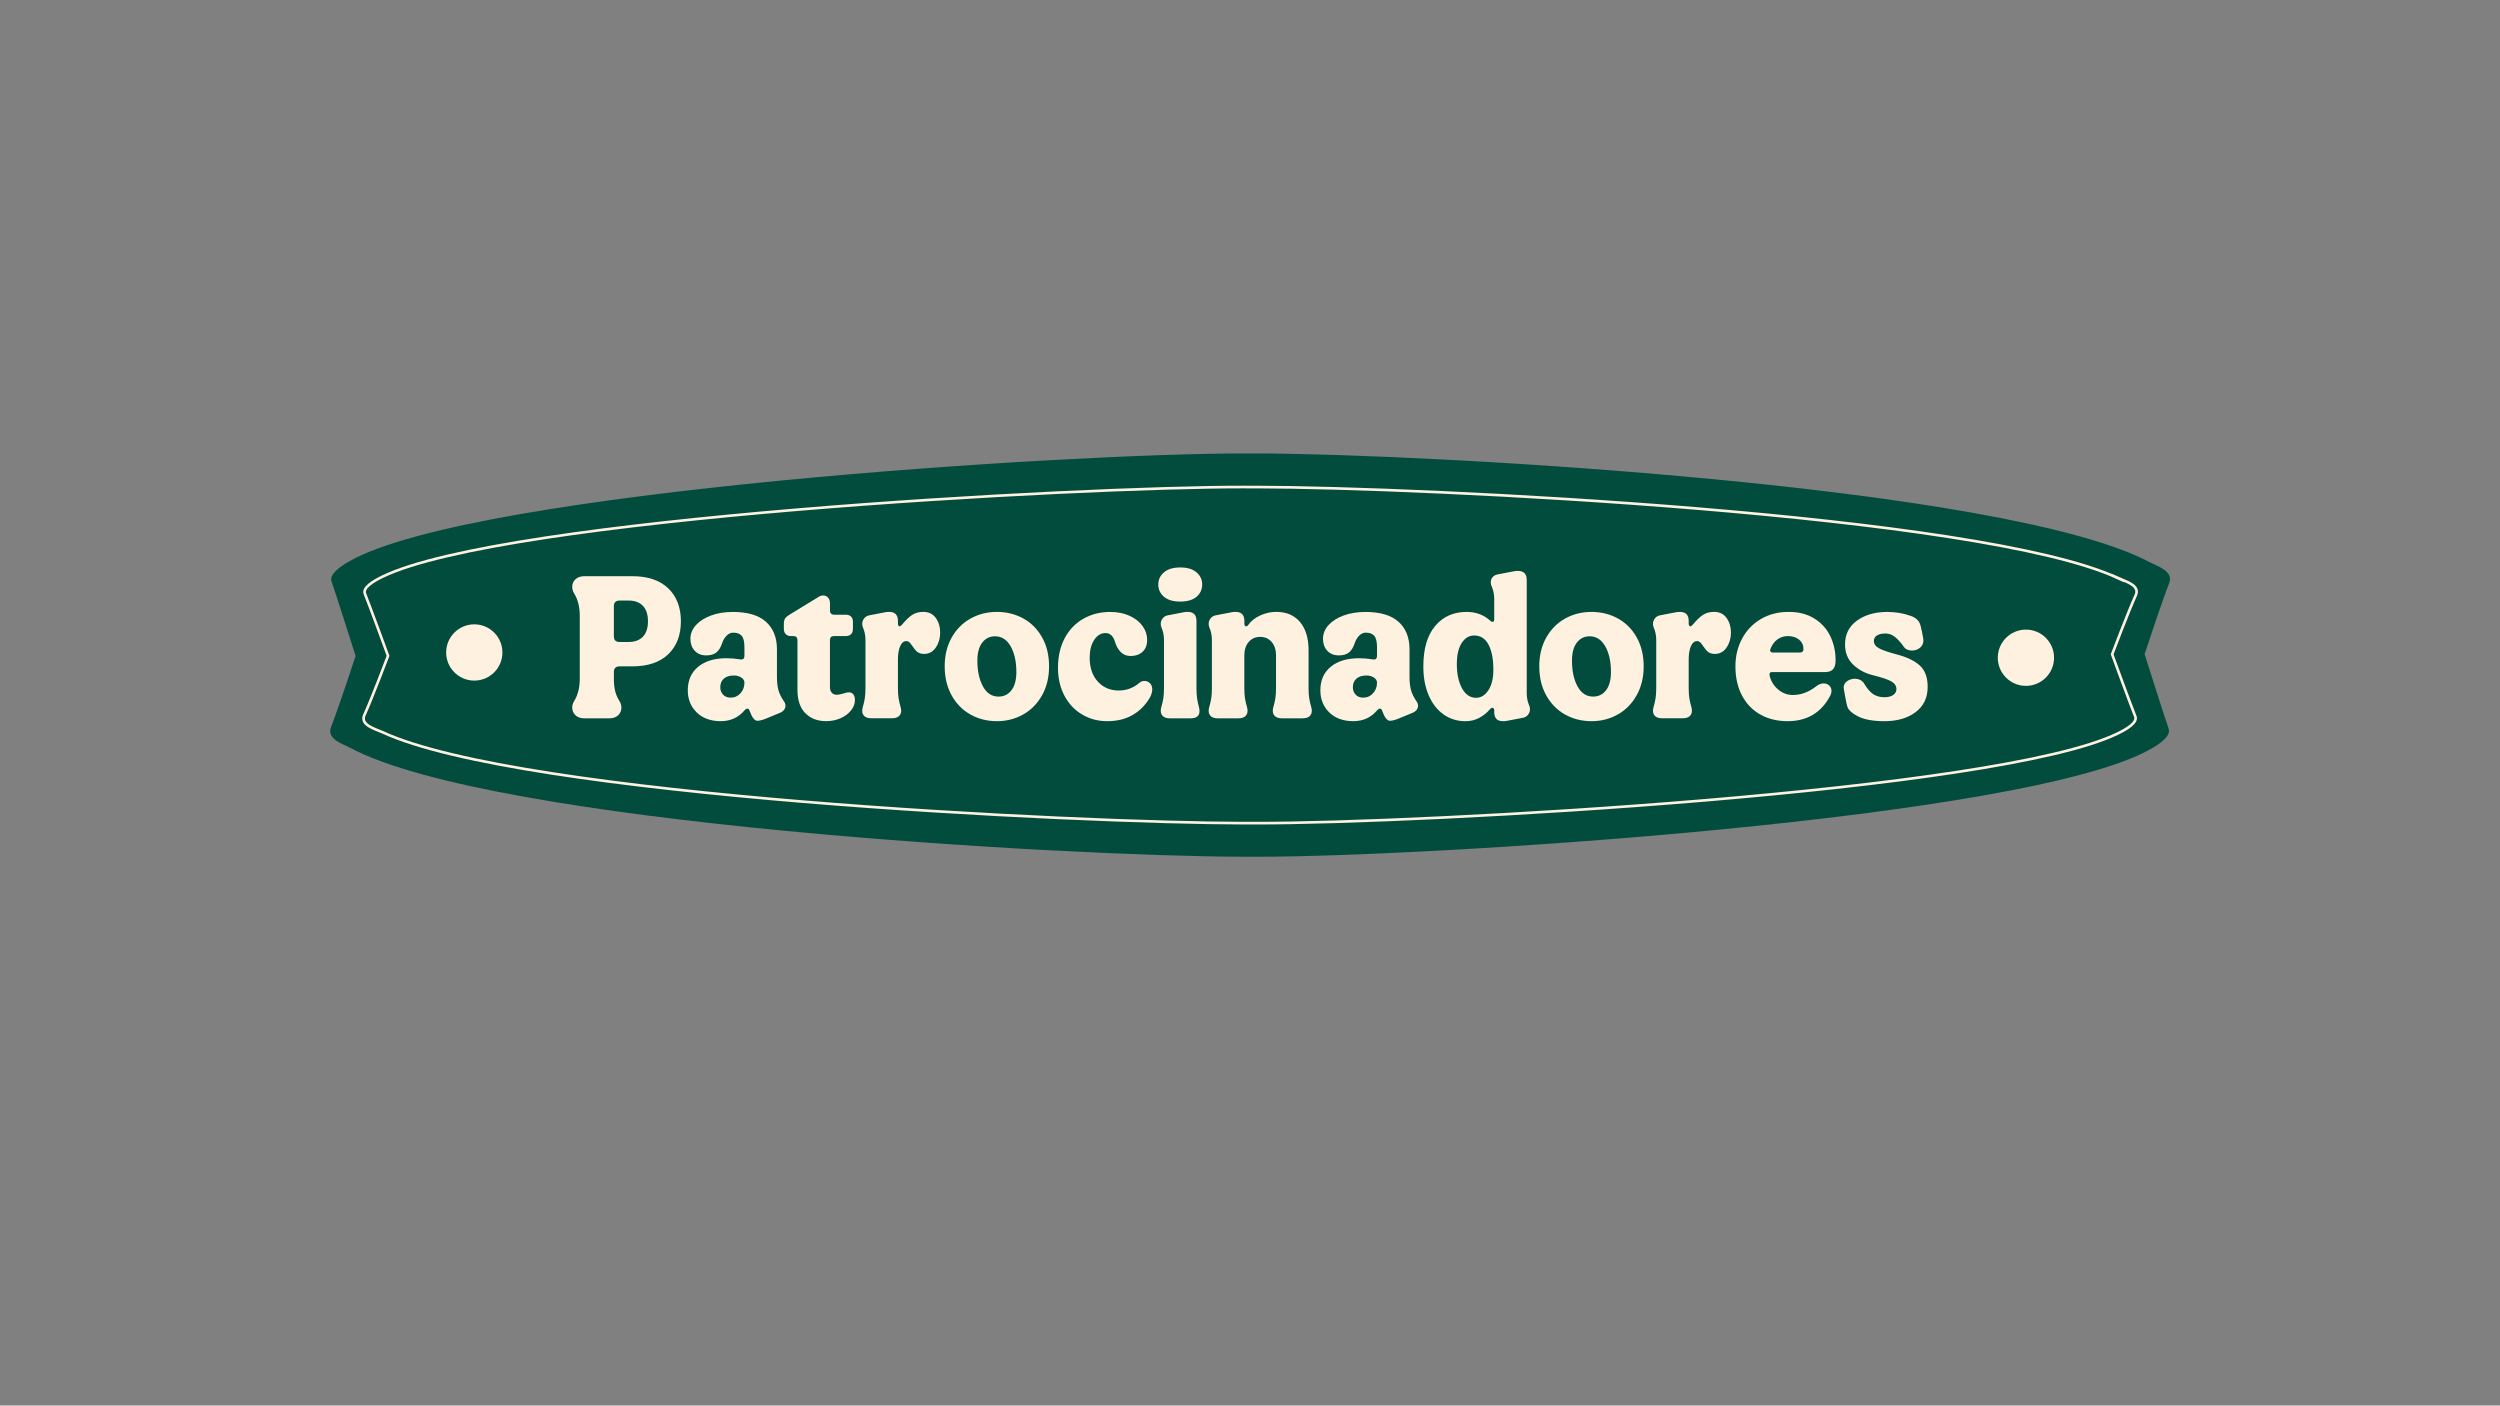 <?xml version="1.0" encoding="UTF-8"?>
<svg id="Capa_1" xmlns="http://www.w3.org/2000/svg" version="1.1" viewBox="0 0 1366 768">
  <rect x="0" y="0" width="1366" height="768" fill="#808080" stroke="none"/>
  <!-- Generator: Adobe Illustrator 29.5.1, SVG Export Plug-In . SVG Version: 2.1.0 Build 141)  -->
  <defs>
    <style>
      .st0 {
        fill: #fff1e0;
      }

      .st1 {
        fill: none;
        stroke: #fff1e0;
        stroke-miterlimit: 10;
        stroke-width: 1.45px;
      }

      .st2 {
        fill: #024c3e;
      }
    </style>
  </defs>
  <g>
    <g>
      <path class="st2" d="M1174.99,307.4c-78.1-41.96-394.02-59.5-488.49-59.63-1.44,0-2.84.01-4.27.02-.88,0-1.74-.02-2.63-.02-94.46-.13-420.18,20.33-488.49,58.78-5.34,3-11.3,7.23-9.95,11.15,3.13,9.07,13.13,40.74,13.13,40.74,0,0-9.07,27.73-13.41,38.81-2.61,6.66,6.58,9.28,10.24,11.24,78.1,41.96,394.02,59.5,488.49,59.63,1.44,0,2.84-.01,4.27-.02.88,0,1.74.02,2.63.02,94.46.13,420.18-20.33,488.49-58.78,5.34-3,11.3-7.23,9.95-11.15-3.13-9.07-13.13-40.74-13.13-40.74,0,0,9.07-27.73,13.41-38.81,2.61-6.66-6.58-9.28-10.24-11.24Z"/>
      <path class="st1" d="M1157.15,315.82c-75.27-34.98-379.73-49.59-470.77-49.7-1.39,0-2.74.01-4.11.01-.85,0-1.68-.01-2.53-.02-91.04-.11-404.94,16.95-470.77,49-5.14,2.5-10.89,6.03-9.59,9.29,3.02,7.56,12.65,33.95,12.65,33.95,0,0-8.74,23.12-12.93,32.35-2.52,5.55,6.34,7.73,9.86,9.37,75.27,34.98,379.73,49.59,470.77,49.7,1.39,0,2.74-.01,4.11-.01.85,0,1.68.01,2.53.01,91.04.11,404.94-16.95,470.77-49,5.14-2.5,10.89-6.03,9.59-9.29-3.02-7.56-12.65-33.95-12.65-33.95,0,0,8.74-23.12,12.93-32.35,2.52-5.55-6.34-7.73-9.87-9.37Z"/>
    </g>
    <g>
      <circle class="st0" cx="259.15" cy="356.51" r="15.37"/>
      <circle class="st0" cx="1106.96" cy="359.39" r="15.37"/>
    </g>
  </g>
  <g>
    <path class="st0" d="M314.45,390.83c-1.18-1.11-1.78-2.51-1.78-4.22,0-1.26.37-2.48,1.11-3.66,2-3.25,3-7.29,3-12.09v-34.4c0-4.81-1-8.84-3-12.09-.74-1.18-1.11-2.4-1.11-3.66,0-1.7.59-3.11,1.78-4.22,1.18-1.11,2.81-1.66,4.88-1.66h26.08c8.58,0,15.16,2.22,19.75,6.66,4.58,4.44,6.88,10.43,6.88,17.98s-2.29,13.54-6.88,17.97c-4.59,4.44-11.17,6.66-19.75,6.66h-6.88c-2.07,0-3.11,1.04-3.11,3.11v3.66c0,2.66.24,4.94.72,6.82.48,1.88,1.24,3.64,2.27,5.27.74,1.18,1.11,2.41,1.11,3.66,0,1.7-.59,3.11-1.78,4.22-1.18,1.11-2.81,1.66-4.88,1.66h-13.54c-2.07,0-3.7-.56-4.88-1.66ZM351.28,347.89c1.85-1.92,2.77-4.73,2.77-8.43s-.93-6.51-2.77-8.43c-1.85-1.92-4.44-2.89-7.77-2.89h-4.99c-2.07,0-3.11,1.04-3.11,3.11v16.42c0,2.07,1.04,3.11,3.11,3.11h4.99c3.33,0,5.92-.96,7.77-2.89Z"/>
    <path class="st0" d="M380.69,389.28c-3.26-3.18-4.88-7.21-4.88-12.09,0-5.47,1.89-9.77,5.66-12.87,3.77-3.11,8.95-4.66,15.53-4.66,2.37,0,4.96.22,7.77.67h.44c1.04,0,1.55-.67,1.55-2v-4.66c0-3.03-.5-5.12-1.5-6.27-1-1.15-2.53-1.72-4.6-1.72-1.33,0-2.53.54-3.61,1.61-1.07,1.07-1.91,2.46-2.5,4.16-.74,2.29-1.78,3.98-3.11,5.05s-3.18,1.61-5.55,1.61c-2.66,0-4.77-.85-6.32-2.55-1.55-1.7-2.33-3.88-2.33-6.55s1-5.21,3-7.43c2-2.22,4.75-3.97,8.27-5.27,3.51-1.29,7.49-1.94,11.93-1.94,8.06,0,14.09,1.79,18.09,5.38,3.99,3.59,5.99,8.6,5.99,15.03v14.87c0,2.96.26,5.4.78,7.32.52,1.92,1.48,3.92,2.88,5.99.67.89,1,1.78,1,2.66s-.3,1.68-.89,2.39c-.59.7-1.41,1.24-2.44,1.61l-6.44,2.66c-1.04.45-2.04.81-3,1.11-.96.29-1.81.44-2.55.44-1.55,0-2.96-1.77-4.22-5.33-.3-.89-.74-1.33-1.33-1.33-.37,0-.85.3-1.44.89-3.33,4-7.69,5.99-13.09,5.99s-9.84-1.59-13.09-4.77ZM404.6,378.8c1.44-1.59,2.16-3.53,2.16-5.83,0-1.11-.57-2.03-1.72-2.77-1.15-.74-2.5-1.11-4.05-1.11-2.37,0-4.2.57-5.49,1.72-1.3,1.15-1.94,2.72-1.94,4.72,0,1.55.5,2.89,1.5,4,1,1.11,2.39,1.66,4.16,1.66,2.14,0,3.94-.79,5.38-2.39Z"/>
    <path class="st0" d="M440,389.67c-2.85-2.92-4.27-7.16-4.27-12.71v-27.18c0-1.48-.74-2.22-2.22-2.22h-1.33c-1.18,0-2.13-.35-2.83-1.05-.7-.7-1.05-1.64-1.05-2.83v-2.89c0-1.18.22-2.13.67-2.83.44-.7,1.22-1.39,2.33-2.05l15.98-9.77c.81-.52,1.66-.78,2.55-.78,1.03,0,1.9.39,2.61,1.16.7.78,1.05,1.79,1.05,3.05v3.88c0,1.63.81,2.44,2.44,2.44h6.21c1.26,0,2.22.33,2.89,1s1,1.63,1,2.89v3.88c0,1.18-.33,2.13-1,2.83-.67.7-1.63,1.05-2.89,1.05h-6.44c-1.48,0-2.22.74-2.22,2.22v25.63c0,1.33.33,2.37,1,3.11.67.74,1.55,1.11,2.66,1.11.96,0,2.18-.22,3.66-.67,1.33-.44,2.33-.67,3-.67,1.04,0,1.85.37,2.44,1.11.59.74.89,1.78.89,3.11,0,2-.7,3.88-2.11,5.66-1.41,1.77-3.31,3.2-5.71,4.27-2.4,1.07-5.05,1.61-7.93,1.61-4.73,0-8.53-1.46-11.37-4.38Z"/>
    <path class="st0" d="M472.4,391.39c-.85-.74-1.28-1.74-1.28-3,0-.67.11-1.37.33-2.11.52-1.78.89-3.4,1.11-4.88s.33-3.33.33-5.55v-26.3c0-2.37-.48-4.66-1.44-6.88-.22-.59-.33-1.18-.33-1.78,0-1.11.35-2.11,1.05-3,.7-.89,1.61-1.44,2.72-1.66l8.65-1.67c.59-.15,1.37-.22,2.33-.22,3.18,0,4.77,1.66,4.77,4.99v1.44c0,.37.07.7.22,1,.15.3.37.44.67.44.37,0,.81-.29,1.33-.89,2-2.44,3.85-4.22,5.55-5.33,1.7-1.11,3.73-1.66,6.1-1.66,2.96,0,5.23,1.11,6.82,3.33,1.59,2.22,2.38,4.88,2.38,7.99s-.8,5.82-2.38,8.16c-1.59,2.33-3.72,3.49-6.38,3.49-1.55,0-2.79-.37-3.72-1.11-.93-.74-1.83-1.81-2.72-3.22-.59-.89-1.13-1.55-1.61-2-.48-.44-1.05-.67-1.72-.67-1.41,0-2.52.93-3.33,2.77-.81,1.85-1.22,4.29-1.22,7.32v15.42c0,2.22.11,4.07.33,5.55.22,1.48.59,3.11,1.11,4.88.22.74.33,1.44.33,2.11,0,1.26-.43,2.26-1.28,3-.85.74-2.09,1.11-3.72,1.11h-11.32c-1.63,0-2.87-.37-3.72-1.11Z"/>
    <path class="st0" d="M530.21,390.39c-4.33-2.44-7.75-5.93-10.26-10.49-2.52-4.55-3.77-9.82-3.77-15.81s1.28-11.24,3.83-15.76c2.55-4.51,5.99-7.97,10.32-10.38,4.33-2.4,9.12-3.6,14.37-3.6s10.15,1.2,14.48,3.6c4.33,2.41,7.75,5.86,10.26,10.38,2.51,4.51,3.77,9.76,3.77,15.76s-1.28,11.26-3.83,15.81c-2.55,4.55-5.99,8.05-10.32,10.49-4.33,2.44-9.12,3.66-14.37,3.66s-10.15-1.22-14.48-3.66ZM552.68,377.13c1.78-2.33,2.66-5.64,2.66-9.93,0-5.7-1.04-10.38-3.11-14.04-2.07-3.66-4.92-5.49-8.54-5.49-2.89,0-5.21,1.15-6.99,3.44s-2.66,5.59-2.66,9.87c0,5.7,1.02,10.39,3.05,14.09,2.03,3.7,4.86,5.55,8.49,5.55,2.96,0,5.33-1.16,7.1-3.49Z"/>
    <path class="st0" d="M591.35,390.45c-4.11-2.4-7.34-5.82-9.71-10.26-2.37-4.44-3.55-9.54-3.55-15.31,0-6.29,1.26-11.74,3.77-16.37,2.51-4.62,5.94-8.14,10.26-10.54,4.33-2.4,9.12-3.6,14.37-3.6,4.07,0,7.64.7,10.71,2.11,3.07,1.41,5.44,3.27,7.1,5.6s2.5,4.83,2.5,7.49c0,2.89-.85,5.09-2.55,6.6-1.7,1.52-3.85,2.27-6.44,2.27-2.29,0-4.14-.76-5.55-2.27-1.41-1.52-2.4-3.31-3-5.38-.96-3.25-2.7-4.88-5.21-4.88s-4.59,1.26-6.21,3.77c-1.63,2.52-2.44,5.73-2.44,9.65,0,5.48,1.48,9.84,4.44,13.09,2.96,3.25,6.77,4.88,11.43,4.88,4.22,0,7.95-1.37,11.21-4.11.81-.74,1.78-1.11,2.89-1.11,1.18,0,2.18.43,3,1.28.81.85,1.22,1.98,1.22,3.38s-.48,2.96-1.44,4.66c-2.37,3.99-5.49,7.1-9.38,9.32-3.88,2.22-8.45,3.33-13.7,3.33s-9.6-1.2-13.7-3.61Z"/>
    <path class="st0" d="M636.01,326.09c-2.07-1.74-3.11-3.98-3.11-6.71s1.04-4.88,3.11-6.66c2.07-1.78,5.03-2.66,8.88-2.66s6.81.89,8.88,2.66c2.07,1.77,3.11,3.99,3.11,6.66s-1.04,4.98-3.11,6.71c-2.07,1.74-5.03,2.61-8.88,2.61s-6.81-.87-8.88-2.61ZM635.51,391.39c-.85-.74-1.28-1.74-1.28-3,0-.67.11-1.37.33-2.11.52-1.78.89-3.4,1.11-4.88s.33-3.33.33-5.55v-26.3c0-2.37-.48-4.66-1.44-6.88-.22-.59-.33-1.18-.33-1.78,0-1.11.35-2.11,1.05-3,.7-.89,1.61-1.44,2.72-1.66l8.65-1.67c.59-.15,1.37-.22,2.33-.22,3.18,0,4.77,1.66,4.77,4.99v36.51c0,2.29.11,4.2.33,5.72.22,1.52.56,3.09,1,4.72.22.74.33,1.48.33,2.22,0,2.66-1.63,3.99-4.88,3.99h-11.32c-1.63,0-2.87-.37-3.72-1.11Z"/>
    <path class="st0" d="M661.69,391.39c-.85-.74-1.28-1.74-1.28-3,0-.67.11-1.37.33-2.11.52-1.78.89-3.4,1.11-4.88s.33-3.33.33-5.55v-26.3c0-2.37-.48-4.66-1.44-6.88-.22-.59-.33-1.18-.33-1.78,0-1.11.35-2.11,1.05-3,.7-.89,1.61-1.44,2.72-1.66l8.65-1.67c.59-.15,1.37-.22,2.33-.22,3.18,0,4.77,1.66,4.77,4.99v1.44c0,.37.07.7.22,1,.15.3.37.44.67.44.52,0,.96-.29,1.33-.89,1.48-2.07,3.62-3.75,6.44-5.05,2.81-1.29,5.73-1.94,8.77-1.94,5.55,0,9.88,1.85,12.98,5.55,3.11,3.7,4.66,8.84,4.66,15.42v20.53c0,2.22.11,4.07.33,5.55s.59,3.11,1.11,4.88c.22.74.33,1.44.33,2.11,0,1.26-.43,2.26-1.28,3-.85.74-2.09,1.11-3.72,1.11h-11.32c-1.63,0-2.87-.37-3.72-1.11-.85-.74-1.28-1.74-1.28-3,0-.67.11-1.37.33-2.11.52-1.78.89-3.4,1.11-4.88s.33-3.33.33-5.55v-17.75c0-3.03-.8-5.47-2.39-7.32-1.59-1.85-3.68-2.77-6.27-2.77s-4.68.93-6.27,2.77c-1.59,1.85-2.39,4.29-2.39,7.32v17.75c0,2.22.11,4.07.33,5.55.22,1.48.59,3.11,1.11,4.88.22.74.33,1.44.33,2.11,0,1.26-.43,2.26-1.28,3-.85.74-2.09,1.11-3.72,1.11h-11.32c-1.63,0-2.87-.37-3.72-1.11Z"/>
    <path class="st0" d="M726.33,389.28c-3.25-3.18-4.88-7.21-4.88-12.09,0-5.47,1.89-9.77,5.66-12.87,3.77-3.11,8.95-4.66,15.53-4.66,2.37,0,4.96.22,7.77.67h.44c1.04,0,1.55-.67,1.55-2v-4.66c0-3.03-.5-5.12-1.5-6.27s-2.53-1.72-4.61-1.72c-1.33,0-2.53.54-3.6,1.61s-1.91,2.46-2.5,4.16c-.74,2.29-1.77,3.98-3.11,5.05s-3.18,1.61-5.55,1.61c-2.66,0-4.77-.85-6.32-2.55-1.55-1.7-2.33-3.88-2.33-6.55s1-5.21,3-7.43,4.75-3.97,8.27-5.27c3.51-1.29,7.49-1.94,11.93-1.94,8.06,0,14.09,1.79,18.09,5.38,3.99,3.59,5.99,8.6,5.99,15.03v14.87c0,2.96.26,5.4.78,7.32.52,1.92,1.48,3.92,2.88,5.99.67.89,1,1.78,1,2.66s-.3,1.68-.89,2.39c-.59.7-1.41,1.24-2.44,1.61l-6.44,2.66c-1.04.45-2.04.81-3,1.11-.96.29-1.81.44-2.55.44-1.55,0-2.96-1.77-4.22-5.33-.3-.89-.74-1.33-1.33-1.33-.37,0-.85.3-1.44.89-3.33,4-7.69,5.99-13.09,5.99s-9.84-1.59-13.09-4.77ZM750.24,378.8c1.44-1.59,2.16-3.53,2.16-5.83,0-1.11-.57-2.03-1.72-2.77s-2.5-1.11-4.05-1.11c-2.37,0-4.2.57-5.49,1.72-1.3,1.15-1.94,2.72-1.94,4.72,0,1.55.5,2.89,1.5,4,1,1.11,2.39,1.66,4.16,1.66,2.14,0,3.94-.79,5.38-2.39Z"/>
    <path class="st0" d="M788.8,390.39c-3.48-2.44-6.2-5.92-8.15-10.43-1.96-4.51-2.94-9.8-2.94-15.87,0-9.54,2.14-16.88,6.44-22.03,4.29-5.14,10.02-7.71,17.2-7.71,5.18,0,9.5,1.63,12.98,4.88.37.37.74.56,1.11.56.67,0,1-.45,1-1.33v-11.32c0-2.37-.48-4.66-1.44-6.88-.3-.59-.45-1.29-.45-2.11,0-1.04.33-1.96,1-2.77.67-.81,1.63-1.33,2.89-1.55l8.66-1.66c.59-.15,1.37-.22,2.33-.22,3.18,0,4.77,1.66,4.77,4.99v61.92c0,2.37.48,4.66,1.44,6.88.22.52.33,1.11.33,1.78,0,1.11-.35,2.11-1.05,3-.7.89-1.61,1.44-2.72,1.66l-8.66,1.66c-.59.15-1.37.22-2.33.22-3.18,0-4.77-1.66-4.77-4.99v-.89c0-.45-.09-.8-.28-1.05-.19-.26-.43-.39-.72-.39-.44,0-.89.26-1.33.78-1.7,2-3.68,3.59-5.94,4.77-2.26,1.18-4.72,1.78-7.38,1.78-4.51,0-8.51-1.22-11.99-3.66ZM813.26,377.13c1.81-2.77,2.72-6.49,2.72-11.15,0-5.84-.89-10.43-2.66-13.76-1.77-3.33-4.4-4.99-7.88-4.99-2.74,0-4.99,1.37-6.77,4.1-1.77,2.74-2.66,6.58-2.66,11.54,0,5.33.94,9.73,2.83,13.2,1.89,3.48,4.46,5.21,7.71,5.21,2.66,0,4.9-1.39,6.71-4.16Z"/>
    <path class="st0" d="M855.1,390.39c-4.33-2.44-7.75-5.93-10.27-10.49-2.52-4.55-3.77-9.82-3.77-15.81s1.28-11.24,3.83-15.76c2.55-4.51,5.99-7.97,10.32-10.38,4.33-2.4,9.12-3.6,14.37-3.6s10.15,1.2,14.48,3.6c4.33,2.41,7.75,5.86,10.27,10.38,2.51,4.51,3.77,9.76,3.77,15.76s-1.28,11.26-3.83,15.81c-2.55,4.55-5.99,8.05-10.32,10.49-4.33,2.44-9.12,3.66-14.37,3.66s-10.15-1.22-14.48-3.66ZM877.57,377.13c1.77-2.33,2.66-5.64,2.66-9.93,0-5.7-1.04-10.38-3.11-14.04-2.07-3.66-4.92-5.49-8.54-5.49-2.89,0-5.21,1.15-6.99,3.44-1.77,2.29-2.66,5.59-2.66,9.87,0,5.7,1.02,10.39,3.05,14.09,2.03,3.7,4.86,5.55,8.49,5.55,2.96,0,5.33-1.16,7.1-3.49Z"/>
    <path class="st0" d="M904.47,391.39c-.85-.74-1.28-1.74-1.28-3,0-.67.11-1.37.33-2.11.52-1.78.89-3.4,1.11-4.88.22-1.48.33-3.33.33-5.55v-26.3c0-2.37-.48-4.66-1.44-6.88-.22-.59-.33-1.18-.33-1.78,0-1.11.35-2.11,1.05-3,.7-.89,1.61-1.44,2.72-1.66l8.65-1.67c.59-.15,1.37-.22,2.33-.22,3.18,0,4.77,1.66,4.77,4.99v1.44c0,.37.07.7.22,1,.15.3.37.44.67.44.37,0,.81-.29,1.33-.89,2-2.44,3.85-4.22,5.55-5.33,1.7-1.11,3.73-1.66,6.1-1.66,2.96,0,5.23,1.11,6.82,3.33,1.59,2.22,2.39,4.88,2.39,7.99s-.8,5.82-2.39,8.16c-1.59,2.33-3.72,3.49-6.38,3.49-1.55,0-2.79-.37-3.72-1.11-.93-.74-1.83-1.81-2.72-3.22-.59-.89-1.13-1.55-1.61-2-.48-.44-1.05-.67-1.72-.67-1.4,0-2.52.93-3.33,2.77-.81,1.85-1.22,4.29-1.22,7.32v15.42c0,2.22.11,4.07.33,5.55.22,1.48.59,3.11,1.11,4.88.22.74.33,1.44.33,2.11,0,1.26-.43,2.26-1.28,3-.85.74-2.09,1.11-3.72,1.11h-11.32c-1.63,0-2.87-.37-3.72-1.11Z"/>
    <path class="st0" d="M961.78,390.39c-4.29-2.44-7.62-5.92-9.99-10.43-2.37-4.51-3.55-9.8-3.55-15.87,0-5.55,1.2-10.58,3.61-15.09,2.4-4.51,5.8-8.08,10.21-10.71,4.4-2.62,9.45-3.94,15.15-3.94s10.15,1.18,14.04,3.55c3.88,2.37,6.81,5.57,8.77,9.6,1.96,4.03,2.94,8.45,2.94,13.26,0,2.29-.46,3.94-1.39,4.94-.93,1-2.31,1.5-4.16,1.5h-29.07c-1.18,0-1.66.63-1.44,1.88.67,2.96,2.18,5.48,4.55,7.55,2.37,2.07,5.1,3.11,8.21,3.11,4.44,0,8.69-1.59,12.76-4.77,1.33-1.04,2.66-1.55,3.99-1.55,1.26,0,2.29.39,3.11,1.16.81.78,1.22,1.79,1.22,3.05,0,.74-.22,1.55-.67,2.44-4.88,9.32-12.65,13.98-23.3,13.98-5.7,0-10.69-1.22-14.98-3.66ZM985.42,354.66c0-2.15-.8-3.86-2.39-5.16-1.59-1.29-3.64-1.94-6.16-1.94-2.15,0-4.05.61-5.71,1.83-1.67,1.22-2.94,2.98-3.83,5.27-.07.15-.11.37-.11.67,0,.81.48,1.22,1.44,1.22h14.76c1.33,0,2-.63,2-1.89Z"/>
    <path class="st0" d="M1014.93,391.28c-3.11-1.63-4.96-3.36-5.55-5.21-.3-.81-.74-2.92-1.33-6.33l-.56-3.11c-.08-.22-.11-.52-.11-.89,0-1.48.63-2.66,1.88-3.55s2.7-1.33,4.33-1.33c.96,0,1.87.21,2.72.61.85.41,1.53.98,2.05,1.72,1.7,2.89,3.4,4.9,5.1,6.05,1.7,1.15,3.77,1.72,6.21,1.72,2,0,3.59-.4,4.77-1.22,1.18-.81,1.77-1.88,1.77-3.22,0-1.7-.91-3.09-2.72-4.16-1.81-1.07-5.27-2.24-10.38-3.49-4.14-1.04-7.67-2.96-10.6-5.77-2.92-2.81-4.38-6.47-4.38-10.98,0-5.55,2.18-9.89,6.55-13.04s9.88-4.72,16.53-4.72c4.58,0,8.91.74,12.98,2.22,2.88,1.04,4.62,2.81,5.21,5.33.59,2.29,1.07,4.59,1.44,6.88l.11,1c0,1.77-.63,3.16-1.89,4.16s-2.7,1.5-4.33,1.5c-.96,0-1.83-.17-2.61-.5-.77-.33-1.39-.83-1.83-1.5-1.63-2.29-3.24-4.09-4.83-5.38s-3.35-1.94-5.27-1.94-3.55.37-4.66,1.11-1.66,1.74-1.66,3c0,1.63.94,2.96,2.83,3.99,1.89,1.04,5.23,2.18,10.04,3.44,5.33,1.41,9.41,3.4,12.26,5.99s4.27,6.47,4.27,11.65c0,5.92-2.2,10.52-6.6,13.81-4.4,3.29-10.08,4.94-17.03,4.94-6.29,0-11.21-.93-14.76-2.77Z"/>
  </g>
</svg>